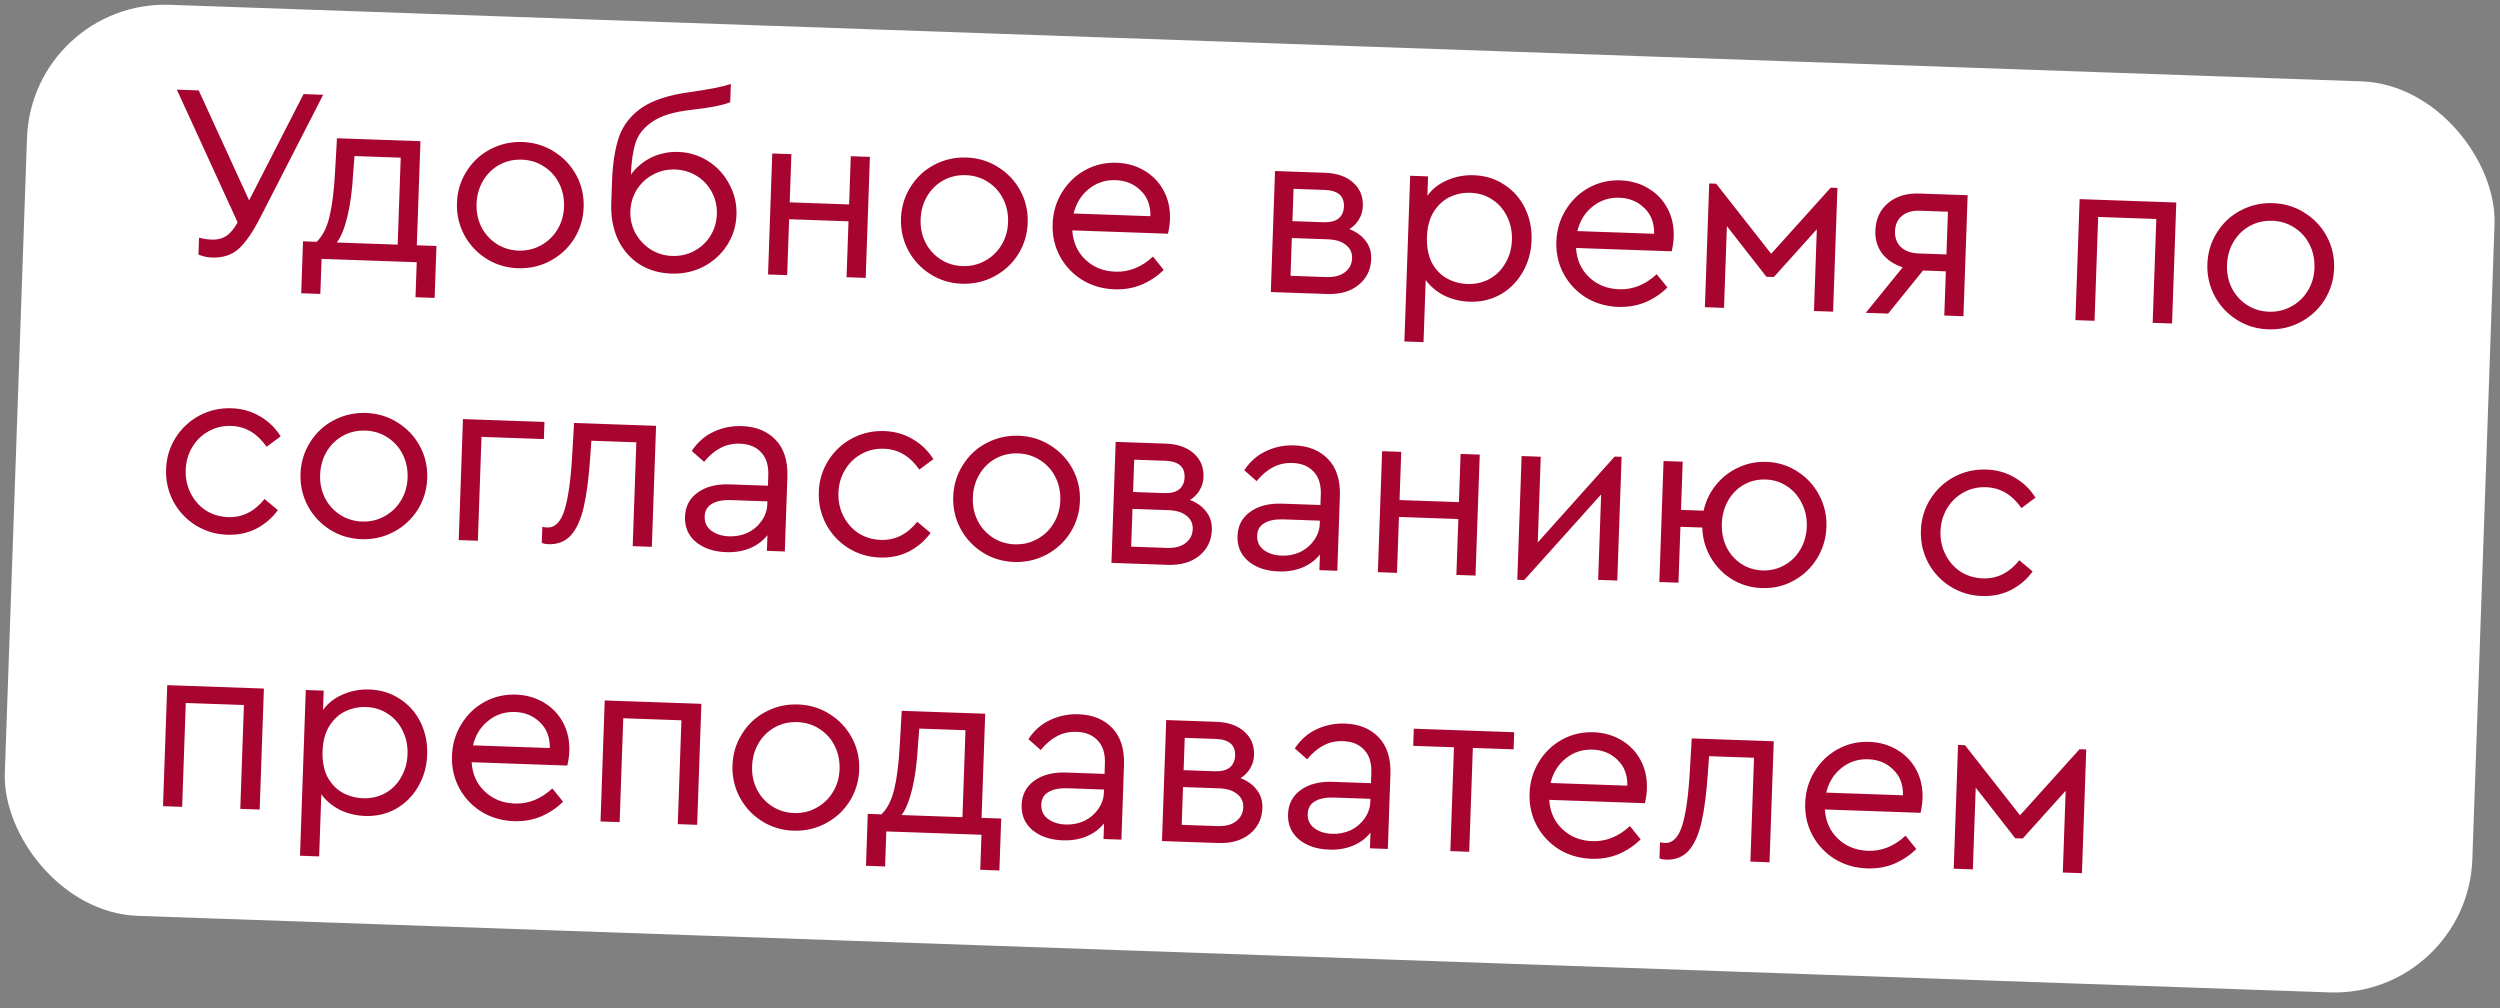 <?xml version="1.0" encoding="UTF-8"?> <svg xmlns="http://www.w3.org/2000/svg" width="181" height="73" viewBox="0 0 181 73" fill="none"><rect x="0" y="0" width="181" height="73" fill="#808080" stroke="none"/> <rect x="2.304" width="178.757" height="66" rx="10" transform="rotate(2 2.304 0)" fill="white"></rect> <path d="M23.399 6.86L18.819 15.796C18.277 16.846 17.759 17.59 17.264 18.029C16.768 18.468 16.124 18.674 15.333 18.646C15.009 18.635 14.687 18.563 14.368 18.432L14.411 17.209C14.732 17.292 15.042 17.339 15.342 17.349C15.738 17.363 16.077 17.279 16.36 17.097C16.654 16.915 16.936 16.583 17.205 16.1L12.804 6.49L14.387 6.546L18.035 14.508L21.978 6.811L23.399 6.86ZM31.599 17.809L31.467 21.569L30.082 21.52L30.171 18.984L23.281 18.743L23.192 21.28L21.807 21.232L21.939 17.472L22.928 17.506C23.35 17.101 23.66 16.493 23.856 15.684C24.053 14.862 24.186 13.792 24.256 12.474L24.396 10.011L30.441 10.222L30.177 17.759L31.599 17.809ZM25.569 12.537C25.502 13.76 25.364 14.806 25.153 15.675C24.943 16.532 24.687 17.16 24.385 17.557L28.792 17.711L29.012 11.415L25.666 11.298L25.569 12.537ZM37.492 19.42C36.653 19.39 35.892 19.16 35.211 18.728C34.53 18.296 33.997 17.725 33.614 17.015C33.231 16.293 33.054 15.518 33.083 14.691C33.112 13.851 33.343 13.091 33.775 12.41C34.207 11.716 34.778 11.184 35.488 10.813C36.209 10.43 36.99 10.253 37.83 10.282C38.669 10.311 39.429 10.542 40.111 10.974C40.804 11.406 41.343 11.978 41.726 12.687C42.109 13.397 42.286 14.172 42.257 15.011C42.228 15.839 41.998 16.599 41.565 17.293C41.133 17.974 40.556 18.506 39.834 18.889C39.112 19.272 38.332 19.449 37.492 19.42ZM37.537 18.143C38.125 18.163 38.663 18.038 39.153 17.767C39.655 17.496 40.052 17.12 40.345 16.638C40.651 16.144 40.814 15.591 40.835 14.98C40.857 14.356 40.739 13.788 40.481 13.274C40.222 12.761 39.852 12.352 39.371 12.047C38.901 11.742 38.373 11.58 37.785 11.559C37.185 11.538 36.641 11.663 36.151 11.934C35.661 12.206 35.27 12.588 34.976 13.082C34.683 13.576 34.525 14.135 34.503 14.759C34.482 15.37 34.6 15.933 34.859 16.446C35.117 16.947 35.481 17.35 35.951 17.655C36.421 17.959 36.949 18.122 37.537 18.143ZM49.104 11C49.895 11.027 50.62 11.251 51.278 11.67C51.935 12.089 52.444 12.648 52.804 13.344C53.176 14.03 53.349 14.768 53.321 15.56C53.293 16.363 53.063 17.1 52.632 17.769C52.2 18.427 51.63 18.941 50.921 19.312C50.212 19.672 49.438 19.837 48.598 19.808C47.711 19.777 46.932 19.545 46.263 19.114C45.594 18.67 45.081 18.07 44.723 17.313C44.377 16.544 44.221 15.68 44.255 14.721L44.308 13.192C44.355 11.849 44.526 10.75 44.82 9.896C45.126 9.042 45.678 8.341 46.478 7.792C47.29 7.244 48.443 6.87 49.939 6.67C51.436 6.458 52.427 6.259 52.914 6.072L52.867 7.403C52.307 7.624 51.37 7.807 50.057 7.953C48.803 8.09 47.862 8.375 47.235 8.809C46.608 9.232 46.2 9.746 46.01 10.351C45.822 10.945 45.711 11.71 45.678 12.645C46.069 12.107 46.564 11.692 47.163 11.4C47.773 11.11 48.42 10.976 49.104 11ZM48.661 18.531C49.236 18.551 49.769 18.432 50.258 18.172C50.747 17.913 51.138 17.549 51.431 17.079C51.724 16.609 51.88 16.086 51.9 15.51C51.92 14.935 51.801 14.402 51.541 13.913C51.282 13.423 50.918 13.032 50.448 12.74C49.978 12.447 49.455 12.291 48.879 12.271C48.316 12.251 47.789 12.371 47.3 12.63C46.81 12.889 46.413 13.253 46.109 13.723C45.816 14.193 45.66 14.716 45.64 15.292C45.62 15.855 45.74 16.382 45.999 16.871C46.27 17.361 46.64 17.758 47.11 18.063C47.58 18.355 48.097 18.511 48.661 18.531ZM55.912 11.112L57.297 11.16L57.175 14.65L61.475 14.8L61.597 11.31L62.982 11.358L62.676 20.119L61.291 20.071L61.432 16.023L57.133 15.873L56.991 19.921L55.606 19.872L55.912 11.112ZM69.641 20.542C68.801 20.513 68.041 20.282 67.359 19.85C66.678 19.418 66.146 18.847 65.762 18.138C65.379 17.416 65.202 16.641 65.231 15.814C65.26 14.974 65.491 14.214 65.923 13.532C66.356 12.839 66.927 12.307 67.636 11.935C68.358 11.552 69.138 11.375 69.978 11.405C70.817 11.434 71.578 11.665 72.259 12.097C72.953 12.529 73.491 13.1 73.874 13.81C74.258 14.52 74.435 15.294 74.406 16.134C74.377 16.962 74.146 17.722 73.713 18.415C73.281 19.097 72.704 19.629 71.983 20.012C71.261 20.395 70.48 20.572 69.641 20.542ZM69.685 19.265C70.273 19.286 70.812 19.16 71.302 18.889C71.803 18.619 72.201 18.242 72.494 17.76C72.799 17.267 72.962 16.714 72.984 16.102C73.006 15.479 72.887 14.91 72.629 14.397C72.371 13.884 72.001 13.475 71.519 13.169C71.05 12.865 70.521 12.702 69.933 12.682C69.334 12.661 68.789 12.786 68.299 13.057C67.809 13.328 67.418 13.711 67.124 14.205C66.831 14.699 66.673 15.258 66.652 15.881C66.63 16.493 66.749 17.055 67.007 17.569C67.266 18.07 67.63 18.473 68.099 18.778C68.569 19.082 69.098 19.245 69.685 19.265ZM84.561 16.921L77.635 16.679C77.689 17.546 78.006 18.253 78.587 18.802C79.168 19.35 79.891 19.64 80.754 19.67C81.75 19.704 82.657 19.34 83.476 18.576L84.253 19.54C83.781 20.004 83.24 20.363 82.63 20.618C82.034 20.861 81.387 20.971 80.692 20.946C79.828 20.916 79.05 20.691 78.356 20.27C77.663 19.838 77.124 19.267 76.741 18.557C76.357 17.847 76.18 17.067 76.21 16.215C76.24 15.376 76.464 14.615 76.884 13.933C77.305 13.239 77.864 12.701 78.562 12.317C79.259 11.933 80.022 11.755 80.85 11.784C81.593 11.81 82.265 12.002 82.865 12.359C83.465 12.716 83.928 13.201 84.255 13.812C84.582 14.424 84.732 15.114 84.705 15.881C84.693 16.217 84.645 16.564 84.561 16.921ZM80.77 13.042C80.038 13.017 79.394 13.228 78.838 13.677C78.283 14.114 77.914 14.708 77.731 15.458L83.29 15.652C83.305 14.872 83.069 14.251 82.581 13.79C82.105 13.317 81.501 13.068 80.77 13.042ZM97.694 16.587C98.204 16.785 98.596 17.069 98.871 17.439C99.159 17.809 99.293 18.246 99.276 18.75C99.249 19.529 98.945 20.155 98.364 20.627C97.783 21.099 97.019 21.318 96.071 21.285L92.006 21.143L92.312 12.383L95.928 12.509C96.791 12.539 97.467 12.773 97.956 13.21C98.457 13.648 98.696 14.221 98.671 14.928C98.659 15.276 98.564 15.597 98.385 15.891C98.219 16.173 97.989 16.405 97.694 16.587ZM93.572 16.011L95.821 16.089C96.3 16.106 96.664 16.017 96.911 15.821C97.158 15.614 97.288 15.324 97.301 14.952C97.328 14.185 96.862 13.784 95.902 13.751L93.654 13.672L93.572 16.011ZM96.024 20.059C96.6 20.079 97.048 19.963 97.369 19.71C97.702 19.457 97.876 19.121 97.891 18.701C97.905 18.294 97.754 17.97 97.438 17.731C97.135 17.48 96.695 17.345 96.12 17.325L93.529 17.234L93.434 19.968L96.024 20.059ZM106.709 12.687C107.536 12.716 108.273 12.946 108.918 13.377C109.564 13.796 110.061 14.359 110.408 15.068C110.756 15.776 110.915 16.556 110.885 17.408C110.855 18.259 110.636 19.032 110.227 19.726C109.831 20.409 109.296 20.943 108.623 21.327C107.949 21.7 107.205 21.872 106.389 21.844C105.742 21.821 105.134 21.674 104.568 21.402C104.013 21.118 103.564 20.742 103.22 20.274L103.063 24.771L101.678 24.723L102.097 12.724L103.392 12.77L103.343 14.173C103.696 13.681 104.172 13.307 104.769 13.052C105.379 12.785 106.025 12.663 106.709 12.687ZM106.236 20.56C106.824 20.58 107.356 20.461 107.833 20.201C108.323 19.93 108.709 19.547 108.99 19.053C109.284 18.559 109.441 18 109.463 17.376C109.485 16.753 109.367 16.184 109.108 15.671C108.862 15.158 108.504 14.749 108.034 14.445C107.577 14.14 107.054 13.978 106.466 13.958C105.939 13.939 105.437 14.042 104.961 14.265C104.497 14.489 104.112 14.842 103.807 15.324C103.502 15.805 103.337 16.412 103.311 17.143C103.286 17.875 103.402 18.497 103.66 19.011C103.931 19.512 104.29 19.891 104.737 20.147C105.197 20.403 105.696 20.541 106.236 20.56ZM121.031 18.195L114.105 17.953C114.159 18.819 114.476 19.526 115.057 20.075C115.638 20.624 116.361 20.913 117.224 20.943C118.22 20.978 119.127 20.613 119.946 19.85L120.723 20.813C120.25 21.277 119.71 21.637 119.1 21.891C118.503 22.135 117.857 22.244 117.162 22.22C116.298 22.19 115.52 21.964 114.826 21.544C114.133 21.111 113.594 20.54 113.211 19.831C112.827 19.121 112.65 18.34 112.68 17.489C112.709 16.649 112.934 15.889 113.354 15.207C113.775 14.513 114.334 13.974 115.032 13.59C115.729 13.206 116.492 13.029 117.32 13.058C118.063 13.084 118.735 13.275 119.335 13.633C119.935 13.99 120.398 14.474 120.725 15.086C121.052 15.698 121.202 16.387 121.175 17.155C121.163 17.491 121.115 17.837 121.031 18.195ZM117.24 14.316C116.508 14.29 115.864 14.502 115.308 14.951C114.753 15.388 114.384 15.981 114.201 16.731L119.76 16.925C119.775 16.145 119.539 15.525 119.051 15.063C118.575 14.591 117.971 14.341 117.24 14.316ZM123.747 13.282L124.251 13.3L128.234 18.374L132.543 13.589L133.029 13.606L132.716 22.565L131.331 22.517L131.538 16.598L128.427 20.056L127.888 20.037L125.026 16.371L124.819 22.289L123.434 22.241L123.747 13.282ZM142.458 14.134L142.152 22.895L140.767 22.846L140.879 19.644L139.224 19.586L136.702 22.704L135.083 22.648L137.755 19.355C137.114 19.14 136.616 18.805 136.26 18.348C135.916 17.88 135.755 17.334 135.776 16.71C135.806 15.859 136.112 15.191 136.693 14.707C137.275 14.211 138.033 13.979 138.968 14.012L142.458 14.134ZM141.03 15.327L139.015 15.256C138.463 15.237 138.027 15.36 137.705 15.625C137.384 15.89 137.215 16.262 137.198 16.742C137.182 17.209 137.325 17.593 137.626 17.892C137.94 18.179 138.373 18.332 138.925 18.351L140.922 18.421L141.03 15.327ZM150.565 14.417L157.563 14.661L157.257 23.422L155.854 23.373L156.117 15.854L151.907 15.707L151.645 23.226L150.259 23.178L150.565 14.417ZM164.224 23.845C163.384 23.816 162.624 23.585 161.943 23.153C161.261 22.721 160.729 22.15 160.345 21.441C159.962 20.719 159.785 19.944 159.814 19.117C159.843 18.277 160.074 17.517 160.506 16.835C160.939 16.142 161.51 15.61 162.219 15.238C162.941 14.855 163.721 14.678 164.561 14.707C165.4 14.737 166.161 14.967 166.842 15.4C167.535 15.832 168.074 16.403 168.457 17.113C168.841 17.823 169.018 18.597 168.989 19.437C168.96 20.264 168.729 21.025 168.296 21.718C167.864 22.399 167.288 22.932 166.566 23.315C165.844 23.698 165.063 23.875 164.224 23.845ZM164.268 22.568C164.856 22.589 165.395 22.463 165.884 22.192C166.386 21.922 166.784 21.545 167.077 21.063C167.382 20.57 167.545 20.017 167.567 19.405C167.589 18.782 167.47 18.213 167.212 17.7C166.954 17.187 166.584 16.777 166.102 16.472C165.633 16.168 165.104 16.005 164.516 15.985C163.917 15.964 163.372 16.089 162.882 16.36C162.392 16.631 162.001 17.014 161.707 17.508C161.414 18.002 161.256 18.561 161.235 19.184C161.213 19.796 161.332 20.358 161.59 20.872C161.849 21.373 162.213 21.776 162.682 22.081C163.152 22.385 163.681 22.548 164.268 22.568ZM16.451 38.715C15.612 38.686 14.845 38.455 14.152 38.023C13.471 37.59 12.938 37.02 12.555 36.31C12.172 35.588 11.995 34.807 12.024 33.968C12.053 33.128 12.284 32.368 12.716 31.687C13.148 31.005 13.719 30.473 14.429 30.089C15.151 29.706 15.931 29.529 16.771 29.559C17.538 29.586 18.228 29.784 18.839 30.153C19.451 30.511 19.945 30.99 20.32 31.592L19.303 32.349C18.629 31.377 17.776 30.873 16.744 30.837C16.145 30.816 15.594 30.947 15.092 31.229C14.602 31.5 14.21 31.883 13.917 32.377C13.623 32.871 13.466 33.418 13.445 34.017C13.424 34.629 13.542 35.191 13.801 35.705C14.059 36.218 14.423 36.633 14.892 36.95C15.373 37.255 15.914 37.418 16.514 37.439C17.545 37.475 18.425 37.037 19.153 36.126L20.116 36.934C19.699 37.508 19.173 37.958 18.538 38.284C17.914 38.598 17.219 38.742 16.451 38.715ZM26.166 39.036C25.327 39.007 24.566 38.776 23.885 38.344C23.204 37.912 22.671 37.341 22.288 36.632C21.905 35.91 21.728 35.135 21.756 34.308C21.786 33.468 22.017 32.708 22.448 32.026C22.881 31.333 23.452 30.801 24.161 30.429C24.883 30.046 25.664 29.869 26.503 29.899C27.343 29.928 28.103 30.159 28.785 30.591C29.478 31.023 30.016 31.594 30.4 32.304C30.783 33.014 30.96 33.789 30.931 34.628C30.902 35.456 30.671 36.216 30.239 36.909C29.807 37.591 29.23 38.123 28.508 38.506C27.786 38.889 27.006 39.066 26.166 39.036ZM26.211 37.759C26.798 37.78 27.337 37.654 27.827 37.383C28.329 37.113 28.726 36.736 29.019 36.254C29.324 35.761 29.488 35.208 29.509 34.596C29.531 33.973 29.413 33.404 29.154 32.891C28.896 32.378 28.526 31.968 28.045 31.663C27.575 31.359 27.046 31.196 26.459 31.176C25.859 31.155 25.314 31.28 24.825 31.551C24.335 31.822 23.943 32.205 23.65 32.699C23.356 33.193 23.199 33.752 23.177 34.375C23.156 34.987 23.274 35.549 23.532 36.063C23.791 36.564 24.155 36.967 24.625 37.272C25.094 37.576 25.623 37.739 26.211 37.759ZM33.518 30.342L39.419 30.548L39.375 31.789L34.86 31.631L34.598 39.151L33.212 39.102L33.518 30.342ZM47.499 30.83L47.193 39.591L45.808 39.542L46.071 32.023L42.815 31.909L42.741 32.987C42.639 34.521 42.482 35.752 42.27 36.681C42.057 37.61 41.745 38.302 41.333 38.756C40.921 39.209 40.373 39.425 39.689 39.401C39.521 39.395 39.366 39.365 39.224 39.312L39.265 38.143C39.408 38.172 39.527 38.188 39.623 38.192C40.187 38.211 40.604 37.788 40.874 36.92C41.145 36.041 41.33 34.703 41.429 32.905L41.563 30.623L47.499 30.83ZM53.714 30.849C54.745 30.885 55.562 31.22 56.164 31.853C56.767 32.486 57.047 33.379 57.007 34.53L56.819 39.927L55.524 39.882L55.563 38.748C55.224 39.169 54.799 39.484 54.287 39.694C53.776 39.904 53.202 39.999 52.566 39.976C51.667 39.945 50.937 39.697 50.377 39.233C49.829 38.77 49.568 38.161 49.594 37.405C49.62 36.661 49.929 36.078 50.52 35.654C51.111 35.231 51.88 35.035 52.828 35.069L55.598 35.165L55.625 34.41C55.65 33.69 55.477 33.138 55.106 32.753C54.748 32.356 54.239 32.146 53.579 32.123C53.051 32.105 52.58 32.208 52.163 32.434C51.748 32.647 51.352 32.982 50.976 33.437L50.085 32.649C50.503 32.016 51.029 31.554 51.664 31.264C52.299 30.962 52.982 30.823 53.714 30.849ZM52.787 38.831C53.266 38.848 53.714 38.762 54.129 38.572C54.544 38.37 54.878 38.088 55.131 37.724C55.395 37.361 55.536 36.958 55.551 36.514L55.559 36.299L52.95 36.208C52.339 36.186 51.867 36.278 51.536 36.482C51.205 36.675 51.032 36.975 51.018 37.383C51.003 37.827 51.165 38.174 51.504 38.426C51.843 38.678 52.271 38.813 52.787 38.831ZM63.708 40.365C62.868 40.336 62.102 40.105 61.408 39.673C60.727 39.241 60.194 38.67 59.811 37.96C59.428 37.238 59.251 36.458 59.281 35.618C59.31 34.779 59.541 34.018 59.972 33.337C60.405 32.656 60.975 32.123 61.685 31.74C62.407 31.357 63.188 31.18 64.027 31.209C64.795 31.236 65.484 31.434 66.096 31.804C66.708 32.161 67.201 32.641 67.576 33.242L66.559 33.999C65.885 33.027 65.032 32.523 64.001 32.487C63.401 32.466 62.85 32.597 62.348 32.879C61.858 33.151 61.467 33.533 61.173 34.027C60.88 34.521 60.723 35.068 60.702 35.668C60.68 36.279 60.799 36.842 61.057 37.355C61.315 37.868 61.679 38.283 62.148 38.6C62.63 38.905 63.17 39.068 63.77 39.089C64.802 39.125 65.681 38.687 66.409 37.776L67.372 38.584C66.956 39.158 66.43 39.608 65.794 39.934C65.171 40.248 64.475 40.392 63.708 40.365ZM73.422 40.687C72.583 40.657 71.823 40.427 71.141 39.995C70.46 39.563 69.927 38.992 69.544 38.282C69.161 37.56 68.984 36.785 69.013 35.958C69.042 35.118 69.273 34.358 69.705 33.677C70.137 32.983 70.708 32.451 71.418 32.08C72.139 31.696 72.92 31.52 73.76 31.549C74.599 31.578 75.359 31.809 76.041 32.241C76.734 32.673 77.273 33.245 77.656 33.954C78.04 34.664 78.217 35.439 78.187 36.278C78.158 37.106 77.928 37.866 77.495 38.559C77.063 39.241 76.486 39.773 75.764 40.156C75.043 40.539 74.262 40.716 73.422 40.687ZM73.467 39.41C74.055 39.43 74.593 39.305 75.083 39.034C75.585 38.763 75.982 38.387 76.275 37.904C76.581 37.411 76.744 36.858 76.766 36.247C76.787 35.623 76.669 35.054 76.411 34.541C76.153 34.028 75.783 33.619 75.301 33.314C74.831 33.009 74.303 32.847 73.715 32.826C73.115 32.805 72.571 32.93 72.081 33.201C71.591 33.472 71.2 33.855 70.906 34.349C70.613 34.843 70.455 35.402 70.433 36.026C70.412 36.637 70.53 37.2 70.789 37.713C71.047 38.214 71.412 38.617 71.881 38.922C72.351 39.226 72.879 39.389 73.467 39.41ZM86.157 36.196C86.667 36.394 87.059 36.678 87.334 37.048C87.621 37.418 87.756 37.855 87.739 38.359C87.712 39.138 87.407 39.764 86.827 40.236C86.246 40.708 85.482 40.928 84.534 40.895L80.469 40.753L80.775 31.992L84.391 32.118C85.254 32.148 85.93 32.382 86.419 32.819C86.92 33.257 87.159 33.83 87.134 34.537C87.122 34.885 87.026 35.206 86.848 35.5C86.682 35.782 86.452 36.014 86.157 36.196ZM82.035 35.62L84.284 35.699C84.763 35.715 85.127 35.626 85.374 35.431C85.621 35.223 85.751 34.933 85.764 34.562C85.791 33.794 85.325 33.394 84.365 33.36L82.117 33.282L82.035 35.62ZM84.487 39.668C85.063 39.688 85.511 39.572 85.832 39.319C86.165 39.066 86.339 38.73 86.354 38.31C86.368 37.903 86.217 37.579 85.901 37.34C85.598 37.089 85.158 36.954 84.583 36.934L81.992 36.843L81.897 39.578L84.487 39.668ZM93.715 32.246C94.746 32.282 95.563 32.617 96.165 33.25C96.767 33.883 97.049 34.776 97.008 35.927L96.82 41.324L95.525 41.278L95.564 40.145C95.225 40.566 94.8 40.881 94.288 41.091C93.777 41.301 93.203 41.395 92.567 41.373C91.668 41.342 90.938 41.094 90.378 40.63C89.83 40.167 89.569 39.557 89.596 38.802C89.621 38.058 89.93 37.475 90.521 37.051C91.112 36.628 91.882 36.432 92.829 36.465L95.599 36.562L95.626 35.807C95.651 35.087 95.478 34.535 95.107 34.15C94.749 33.753 94.24 33.543 93.58 33.52C93.053 33.501 92.581 33.605 92.165 33.831C91.749 34.044 91.353 34.379 90.977 34.834L90.086 34.046C90.504 33.412 91.031 32.95 91.665 32.66C92.3 32.358 92.983 32.22 93.715 32.246ZM92.788 40.228C93.267 40.245 93.715 40.158 94.129 39.969C94.545 39.767 94.879 39.485 95.132 39.121C95.397 38.758 95.537 38.355 95.552 37.911L95.56 37.695L92.951 37.604C92.34 37.583 91.868 37.675 91.537 37.879C91.206 38.072 91.033 38.372 91.019 38.78C91.004 39.223 91.166 39.571 91.505 39.823C91.844 40.075 92.272 40.21 92.788 40.228ZM100.064 32.666L101.449 32.714L101.327 36.204L105.626 36.354L105.748 32.864L107.133 32.912L106.828 41.673L105.442 41.625L105.584 37.577L101.284 37.427L101.143 41.475L99.758 41.426L100.064 32.666ZM117.404 33.073L117.091 42.032L115.706 41.983L115.922 35.795L110.356 41.994L109.852 41.977L110.165 33.018L111.55 33.067L111.333 39.273L116.9 33.055L117.404 33.073ZM127.896 33.439C128.712 33.468 129.454 33.698 130.124 34.13C130.805 34.562 131.331 35.132 131.703 35.842C132.086 36.551 132.263 37.326 132.234 38.166C132.205 38.993 131.974 39.754 131.542 40.447C131.122 41.129 130.557 41.661 129.847 42.045C129.149 42.429 128.387 42.606 127.559 42.577C126.768 42.55 126.049 42.338 125.402 41.944C124.755 41.549 124.24 41.02 123.854 40.358C123.469 39.697 123.266 38.975 123.246 38.194L121.663 38.139L121.521 42.186L120.136 42.138L120.442 33.377L121.827 33.425L121.705 36.915L123.342 36.973C123.499 36.27 123.797 35.65 124.236 35.113C124.675 34.564 125.212 34.144 125.847 33.854C126.482 33.552 127.165 33.414 127.896 33.439ZM127.604 41.3C128.179 41.32 128.706 41.194 129.184 40.923C129.674 40.652 130.059 40.275 130.34 39.792C130.634 39.298 130.791 38.746 130.812 38.134C130.834 37.522 130.715 36.96 130.457 36.447C130.211 35.934 129.859 35.525 129.401 35.221C128.944 34.905 128.427 34.737 127.852 34.717C127.264 34.696 126.731 34.822 126.254 35.093C125.776 35.364 125.396 35.748 125.115 36.242C124.833 36.736 124.682 37.295 124.66 37.919C124.639 38.531 124.751 39.093 124.997 39.606C125.244 40.107 125.596 40.509 126.054 40.814C126.512 41.118 127.028 41.28 127.604 41.3ZM143.499 43.152C142.659 43.123 141.893 42.892 141.199 42.459C140.518 42.027 139.986 41.456 139.602 40.746C139.219 40.025 139.042 39.244 139.072 38.404C139.101 37.565 139.332 36.804 139.764 36.123C140.196 35.442 140.767 34.909 141.477 34.526C142.198 34.143 142.979 33.966 143.818 33.995C144.586 34.022 145.275 34.22 145.887 34.59C146.499 34.947 146.992 35.427 147.368 36.029L146.351 36.785C145.676 35.813 144.823 35.309 143.792 35.273C143.192 35.252 142.641 35.383 142.139 35.666C141.649 35.937 141.258 36.319 140.964 36.813C140.671 37.308 140.514 37.854 140.493 38.454C140.471 39.066 140.59 39.628 140.848 40.142C141.106 40.655 141.47 41.07 141.939 41.386C142.421 41.691 142.962 41.854 143.561 41.875C144.593 41.911 145.472 41.474 146.201 40.562L147.163 41.371C146.747 41.944 146.221 42.394 145.585 42.72C144.962 43.035 144.266 43.179 143.499 43.152ZM12.108 49.606L19.106 49.851L18.8 58.611L17.397 58.562L17.66 51.043L13.45 50.896L13.188 58.415L11.803 58.367L12.108 49.606ZM26.752 49.919C27.579 49.948 28.315 50.178 28.961 50.609C29.607 51.028 30.103 51.592 30.451 52.3C30.798 53.009 30.957 53.789 30.927 54.64C30.898 55.492 30.678 56.264 30.27 56.959C29.874 57.641 29.339 58.175 28.665 58.56C27.992 58.932 27.247 59.104 26.432 59.076C25.784 59.053 25.177 58.906 24.61 58.634C24.056 58.351 23.607 57.975 23.263 57.506L23.106 62.004L21.72 61.955L22.139 49.957L23.435 50.002L23.386 51.405C23.739 50.913 24.214 50.539 24.812 50.284C25.421 50.017 26.068 49.896 26.752 49.919ZM26.279 57.792C26.866 57.812 27.399 57.693 27.876 57.433C28.366 57.162 28.751 56.779 29.033 56.285C29.326 55.791 29.484 55.232 29.506 54.608C29.527 53.985 29.409 53.416 29.151 52.903C28.905 52.39 28.547 51.981 28.077 51.677C27.619 51.373 27.097 51.21 26.509 51.19C25.981 51.171 25.48 51.274 25.003 51.498C24.539 51.721 24.155 52.074 23.85 52.556C23.545 53.038 23.38 53.644 23.354 54.376C23.328 55.107 23.445 55.73 23.703 56.243C23.974 56.745 24.333 57.123 24.78 57.379C25.239 57.635 25.739 57.773 26.279 57.792ZM41.073 55.427L34.147 55.185C34.201 56.051 34.519 56.759 35.1 57.307C35.681 57.856 36.403 58.145 37.267 58.175C38.262 58.21 39.169 57.846 39.989 57.082L40.766 58.045C40.293 58.509 39.752 58.869 39.143 59.124C38.546 59.367 37.9 59.476 37.204 59.452C36.341 59.422 35.562 59.197 34.868 58.776C34.175 58.344 33.637 57.773 33.253 57.063C32.87 56.353 32.693 55.572 32.723 54.721C32.752 53.881 32.977 53.121 33.397 52.439C33.817 51.745 34.376 51.206 35.074 50.822C35.772 50.439 36.535 50.261 37.362 50.29C38.106 50.316 38.777 50.508 39.377 50.865C39.977 51.222 40.441 51.706 40.767 52.318C41.094 52.93 41.244 53.62 41.218 54.387C41.206 54.723 41.158 55.069 41.073 55.427ZM37.282 51.548C36.551 51.523 35.907 51.734 35.351 52.183C34.795 52.62 34.426 53.213 34.244 53.964L39.803 54.158C39.818 53.378 39.581 52.757 39.093 52.296C38.617 51.823 38.014 51.574 37.282 51.548ZM43.782 50.712L50.78 50.957L50.474 59.717L49.071 59.668L49.334 52.149L45.124 52.002L44.862 59.521L43.477 59.473L43.782 50.712ZM57.441 60.141C56.601 60.111 55.841 59.881 55.16 59.449C54.478 59.017 53.946 58.446 53.562 57.736C53.179 57.014 53.002 56.239 53.031 55.412C53.06 54.572 53.291 53.812 53.723 53.131C54.156 52.437 54.727 51.905 55.436 51.534C56.158 51.151 56.938 50.974 57.778 51.003C58.617 51.032 59.378 51.263 60.059 51.695C60.752 52.127 61.291 52.699 61.674 53.408C62.058 54.118 62.235 54.893 62.206 55.732C62.177 56.56 61.946 57.32 61.514 58.014C61.081 58.695 60.505 59.227 59.783 59.61C59.061 59.993 58.28 60.17 57.441 60.141ZM57.485 58.864C58.073 58.884 58.612 58.759 59.102 58.488C59.603 58.217 60.001 57.841 60.294 57.359C60.599 56.865 60.763 56.312 60.784 55.701C60.806 55.077 60.687 54.509 60.429 53.995C60.171 53.482 59.801 53.073 59.319 52.768C58.85 52.463 58.321 52.301 57.733 52.28C57.134 52.259 56.589 52.384 56.099 52.655C55.609 52.926 55.218 53.309 54.925 53.803C54.631 54.297 54.474 54.856 54.452 55.48C54.43 56.091 54.549 56.654 54.807 57.167C55.066 57.668 55.43 58.071 55.9 58.376C56.369 58.681 56.898 58.843 57.485 58.864ZM72.487 59.261L72.356 63.021L70.971 62.973L71.059 60.436L64.17 60.196L64.081 62.732L62.696 62.684L62.827 58.924L63.817 58.959C64.239 58.553 64.548 57.946 64.745 57.136C64.942 56.314 65.075 55.244 65.145 53.926L65.285 51.463L71.329 51.674L71.066 59.212L72.487 59.261ZM66.458 53.99C66.391 55.212 66.252 56.258 66.042 57.127C65.832 57.984 65.576 58.612 65.274 59.01L69.681 59.163L69.901 52.867L66.555 52.75L66.458 53.99ZM78.085 51.712C79.116 51.748 79.933 52.083 80.535 52.716C81.137 53.35 81.418 54.242 81.378 55.393L81.19 60.79L79.894 60.745L79.934 59.611C79.595 60.032 79.17 60.347 78.658 60.557C78.147 60.768 77.573 60.862 76.937 60.84C76.038 60.808 75.308 60.561 74.748 60.097C74.2 59.633 73.939 59.024 73.965 58.268C73.991 57.525 74.3 56.941 74.891 56.518C75.482 56.094 76.251 55.899 77.199 55.932L79.969 56.029L79.995 55.273C80.02 54.553 79.848 54.001 79.477 53.616C79.118 53.219 78.609 53.009 77.95 52.986C77.422 52.968 76.95 53.071 76.534 53.297C76.118 53.511 75.723 53.845 75.347 54.3L74.455 53.513C74.874 52.879 75.4 52.417 76.035 52.127C76.67 51.825 77.353 51.687 78.085 51.712ZM77.157 59.695C77.637 59.711 78.084 59.625 78.499 59.435C78.915 59.234 79.249 58.951 79.501 58.588C79.766 58.225 79.906 57.821 79.922 57.378L79.929 57.162L77.321 57.071C76.709 57.049 76.238 57.141 75.907 57.346C75.576 57.538 75.403 57.838 75.389 58.246C75.373 58.69 75.535 59.038 75.875 59.29C76.214 59.542 76.642 59.677 77.157 59.695ZM89.816 56.336C90.325 56.534 90.718 56.818 90.993 57.188C91.28 57.558 91.415 57.995 91.397 58.499C91.37 59.278 91.066 59.904 90.485 60.376C89.905 60.848 89.141 61.068 88.193 61.035L84.127 60.893L84.433 52.132L88.049 52.258C88.913 52.288 89.589 52.522 90.078 52.959C90.579 53.397 90.817 53.97 90.793 54.677C90.78 55.025 90.685 55.346 90.507 55.64C90.341 55.922 90.111 56.154 89.816 56.336ZM85.694 55.76L87.942 55.839C88.422 55.855 88.785 55.766 89.032 55.571C89.28 55.363 89.41 55.073 89.423 54.702C89.45 53.934 88.983 53.534 88.024 53.5L85.775 53.422L85.694 55.76ZM88.146 59.808C88.722 59.828 89.17 59.712 89.491 59.459C89.824 59.206 89.998 58.87 90.012 58.45C90.027 58.043 89.876 57.719 89.56 57.48C89.257 57.229 88.817 57.094 88.241 57.074L85.651 56.983L85.555 59.718L88.146 59.808ZM97.374 52.386C98.405 52.422 99.222 52.756 99.824 53.39C100.426 54.023 100.707 54.916 100.667 56.067L100.479 61.464L99.183 61.418L99.223 60.285C98.884 60.706 98.459 61.021 97.947 61.231C97.436 61.441 96.862 61.535 96.226 61.513C95.327 61.482 94.597 61.234 94.037 60.77C93.489 60.307 93.228 59.697 93.254 58.942C93.28 58.198 93.589 57.615 94.18 57.191C94.771 56.767 95.54 56.572 96.488 56.605L99.258 56.702L99.284 55.947C99.309 55.227 99.137 54.675 98.766 54.289C98.407 53.893 97.899 53.683 97.239 53.66C96.711 53.641 96.239 53.745 95.823 53.971C95.407 54.184 95.012 54.519 94.635 54.974L93.745 54.186C94.163 53.552 94.689 53.09 95.324 52.8C95.959 52.498 96.642 52.36 97.374 52.386ZM96.446 60.368C96.926 60.385 97.373 60.298 97.788 60.109C98.204 59.907 98.538 59.625 98.79 59.261C99.055 58.898 99.195 58.495 99.211 58.051L99.218 57.835L96.61 57.744C95.998 57.723 95.527 57.815 95.196 58.019C94.865 58.212 94.692 58.512 94.678 58.92C94.662 59.363 94.824 59.711 95.164 59.963C95.503 60.215 95.931 60.35 96.446 60.368ZM105.267 54.102L102.317 53.999L102.36 52.758L109.628 53.012L109.584 54.253L106.634 54.15L106.371 61.669L105.004 61.622L105.267 54.102ZM119.09 58.151L112.164 57.909C112.218 58.776 112.535 59.483 113.117 60.032C113.698 60.58 114.42 60.87 115.284 60.9C116.279 60.935 117.186 60.57 118.006 59.806L118.782 60.77C118.31 61.234 117.769 61.593 117.16 61.848C116.563 62.091 115.917 62.201 115.221 62.176C114.358 62.146 113.579 61.921 112.885 61.501C112.192 61.068 111.654 60.497 111.27 59.787C110.887 59.077 110.71 58.297 110.74 57.445C110.769 56.606 110.994 55.845 111.414 55.163C111.834 54.47 112.393 53.931 113.091 53.547C113.789 53.163 114.551 52.986 115.379 53.014C116.123 53.04 116.794 53.232 117.394 53.589C117.994 53.946 118.457 54.431 118.784 55.042C119.111 55.654 119.261 56.344 119.234 57.111C119.223 57.447 119.175 57.794 119.09 58.151ZM115.299 54.272C114.567 54.247 113.924 54.459 113.368 54.907C112.812 55.344 112.443 55.938 112.261 56.688L117.819 56.882C117.835 56.102 117.598 55.481 117.11 55.02C116.634 54.547 116.031 54.298 115.299 54.272ZM128.419 53.668L128.113 62.429L126.728 62.38L126.991 54.861L123.735 54.747L123.661 55.825C123.56 57.359 123.402 58.59 123.19 59.519C122.977 60.448 122.665 61.14 122.253 61.594C121.841 62.047 121.293 62.263 120.609 62.239C120.442 62.233 120.286 62.203 120.144 62.15L120.185 60.981C120.328 61.01 120.448 61.026 120.544 61.03C121.107 61.049 121.524 60.626 121.795 59.758C122.066 58.879 122.25 57.541 122.349 55.743L122.483 53.461L128.419 53.668ZM139.047 58.848L132.121 58.606C132.175 59.472 132.492 60.18 133.073 60.729C133.655 61.277 134.377 61.567 135.24 61.597C136.236 61.632 137.143 61.267 137.962 60.503L138.739 61.467C138.267 61.931 137.726 62.29 137.116 62.545C136.52 62.788 135.873 62.898 135.178 62.873C134.314 62.843 133.536 62.618 132.842 62.197C132.149 61.765 131.61 61.194 131.227 60.484C130.843 59.774 130.666 58.994 130.696 58.142C130.725 57.303 130.95 56.542 131.37 55.86C131.791 55.166 132.35 54.628 133.048 54.244C133.745 53.86 134.508 53.682 135.336 53.711C136.079 53.737 136.751 53.929 137.351 54.286C137.951 54.643 138.414 55.128 138.741 55.739C139.068 56.351 139.218 57.041 139.191 57.808C139.179 58.144 139.131 58.491 139.047 58.848ZM135.256 54.969C134.524 54.944 133.88 55.155 133.324 55.604C132.769 56.041 132.4 56.635 132.217 57.385L137.776 57.579C137.791 56.799 137.555 56.178 137.067 55.717C136.591 55.244 135.987 54.995 135.256 54.969ZM141.763 53.936L142.267 53.953L146.25 59.028L150.559 54.243L151.045 54.26L150.732 63.218L149.347 63.17L149.554 57.252L146.443 60.709L145.904 60.69L143.042 57.024L142.835 62.943L141.45 62.894L141.763 53.936Z" fill="#A7042F"></path> </svg> 